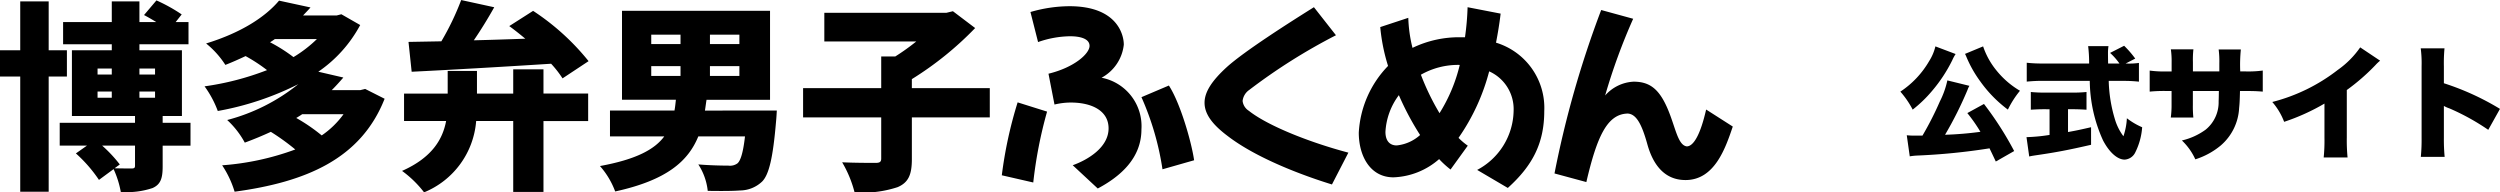 <svg xmlns="http://www.w3.org/2000/svg" width="324.478" height="24.964" viewBox="0 0 324.478 24.964">
  <g id="header_img_02" transform="translate(-0.65 -16.588)">
    <path id="パス_3256" data-name="パス 3256" d="M15.072.192a42.4,42.4,0,0,0-3.92-6.112L8.992-4.736a20.731,20.731,0,0,1,1.7,2.432A44.447,44.447,0,0,1,6.1-1.92,48.153,48.153,0,0,0,9.024-7.76a2.589,2.589,0,0,1,.24-.512L6.4-8.976A11.217,11.217,0,0,1,5.424-6.24,41.492,41.492,0,0,1,3.168-1.808H2.3a11.054,11.054,0,0,1-1.168-.048L1.52.88a8.513,8.513,0,0,1,.9-.1A80.938,80.938,0,0,0,11.872-.16c.3.624.416.864.816,1.712ZM4.848-13.392a6.245,6.245,0,0,1-.816,1.92A11.856,11.856,0,0,1,.3-7.52,11.7,11.7,0,0,1,1.9-5.184,16.765,16.765,0,0,0,4.432-7.632,19.193,19.193,0,0,0,7.04-11.6a5.314,5.314,0,0,1,.432-.8Zm3.84.976a2.363,2.363,0,0,1,.144.288,15.252,15.252,0,0,0,1.84,3.28,16.481,16.481,0,0,0,3.584,3.664,12.306,12.306,0,0,1,1.568-2.448,11.183,11.183,0,0,1-3.056-2.64,9.949,9.949,0,0,1-1.728-3.12Zm20.848,1.248,1.248-.64a12.981,12.981,0,0,0-1.44-1.664l-1.824.928a8.081,8.081,0,0,1,1.216,1.376H27.264c-.016-.832-.016-1.168-.016-1.312a5.838,5.838,0,0,1,.064-.944h-2.64a17.627,17.627,0,0,1,.128,2.256H18.784a18.143,18.143,0,0,1-2.08-.1v2.448c.7-.064,1.328-.1,2.08-.1h6.1a18.99,18.99,0,0,0,1.728,7.744c.816,1.552,1.872,2.48,2.8,2.48a1.63,1.63,0,0,0,1.36-.9,8.681,8.681,0,0,0,.912-3.3A9.047,9.047,0,0,1,29.7-4.064a8.5,8.5,0,0,1-.448,2.336A6.994,6.994,0,0,1,28.128-4a18.612,18.612,0,0,1-.784-4.912h1.84a17.572,17.572,0,0,1,2.08.1v-2.432a9.078,9.078,0,0,1-1.552.08ZM19.664-5.232V-1.9a22.39,22.39,0,0,1-2.992.288L17.024.9c.32-.08.576-.112,1.1-.192,2.4-.352,3.936-.64,6.928-1.328V-2.9c-1.392.32-1.984.448-2.992.624v-2.96h.624c.592,0,1.28.032,1.776.064v-2.3a16.722,16.722,0,0,1-1.792.08H19.056a17.183,17.183,0,0,1-1.824-.08v2.3c.5-.032,1.184-.064,1.76-.064Zm18.608-4.912v-1.232a11.511,11.511,0,0,1,.064-1.632H35.408a10.784,10.784,0,0,1,.1,1.7v1.168H34.96a14.082,14.082,0,0,1-2.3-.112V-7.52a18.963,18.963,0,0,1,2.256-.08H35.5v1.76a11.887,11.887,0,0,1-.1,1.68h2.928a14.354,14.354,0,0,1-.064-1.648V-7.6h3.376c-.016.912-.016,1.024-.032,1.312a4.577,4.577,0,0,1-1.68,3.7,8.464,8.464,0,0,1-3.088,1.408,7.816,7.816,0,0,1,1.744,2.448A9.71,9.71,0,0,0,41.9-.544a6.853,6.853,0,0,0,2.368-4.832c.064-.608.08-.96.112-2.224h.7c1.04,0,1.488.016,2.256.08v-2.736a14.082,14.082,0,0,1-2.3.112h-.624a20.219,20.219,0,0,1,.08-2.848h-2.88A11.82,11.82,0,0,1,41.7-11.2v1.056Zm21.712-3.12a11.74,11.74,0,0,1-2.912,2.928,23.183,23.183,0,0,1-8.5,4.16A8.591,8.591,0,0,1,50.112-3.6a27.234,27.234,0,0,0,5.232-2.368v4.416a21.739,21.739,0,0,1-.1,2.576h3.1a22.867,22.867,0,0,1-.1-2.592v-6.16a26.819,26.819,0,0,0,3.7-3.216,5.726,5.726,0,0,1,.624-.592ZM70.944.944a23.461,23.461,0,0,1-.1-2.448v-4.16a3.843,3.843,0,0,0,.72.32,29.658,29.658,0,0,1,5.04,2.784l1.52-2.72a33.937,33.937,0,0,0-7.28-3.328V-10.8a20.688,20.688,0,0,1,.08-2.336H67.84a15.137,15.137,0,0,1,.112,2.32V-1.5a22.837,22.837,0,0,1-.1,2.448Z" transform="translate(247 36)"/>
    <path id="パス_3255" data-name="パス 3255" d="M25.376-6.474H21.762v-.884h2.5v-8.528H18.746v-.78h6.37v-2.886H23.452l.78-.988a21.3,21.3,0,0,0-3.276-1.82l-1.612,1.9c.494.26,1.04.572,1.586.91H18.746V-22.23H15.158v2.678H8.84v2.886h6.318v.78H9.984v8.528h8.19v.884H8.4V-3.51h3.536L10.5-2.5A18.286,18.286,0,0,1,13.494.936l1.9-1.4A12.267,12.267,0,0,1,16.328,2.5,10.508,10.508,0,0,0,20.436,2C21.5,1.534,21.762.728,21.762-.806v-2.7h3.614ZM9.334-12.48v-3.406H6.968V-22.23H3.276v6.344H.65v3.406H3.276V2.47H6.968V-12.48Zm3.978-1.04h1.846v.78H13.312Zm7.462,0v.78H18.746v-.78Zm-7.462,2.99h1.846v.806H13.312Zm5.434.806v-.806h2.028v.806ZM18.174-.91c0,.286-.1.364-.442.364-.312,0-1.378,0-2.21-.026l.676-.494A17.426,17.426,0,0,0,13.91-3.51h4.264Zm29.874-9.958-.65.156H43.706c.52-.52,1.014-1.066,1.508-1.638l-3.25-.754A17.143,17.143,0,0,0,47.4-19.162l-2.444-1.4-.6.156H39.988c.312-.338.65-.676.962-1.04l-4.082-.884C35.1-20.228,31.98-18.174,27.4-16.77a11.605,11.605,0,0,1,2.5,2.782c.936-.364,1.794-.754,2.626-1.144a21.391,21.391,0,0,1,2.782,1.82A36.036,36.036,0,0,1,27.2-11.206a13.115,13.115,0,0,1,1.716,3.2,38.036,38.036,0,0,0,10.452-3.484,24.61,24.61,0,0,1-9.23,4.654A11.338,11.338,0,0,1,32.422-3.9c1.2-.442,2.314-.91,3.38-1.4a29.064,29.064,0,0,1,3.172,2.288,34.508,34.508,0,0,1-9.49,2.054A12.944,12.944,0,0,1,31.1,2.47C40.3,1.222,47.476-1.742,50.57-9.594Zm-6.266-6.474A16.519,16.519,0,0,1,38.74-15,20.657,20.657,0,0,0,35.7-16.926c.208-.13.416-.26.624-.416Zm3.458,9.75a11.438,11.438,0,0,1-2.834,2.756A22.822,22.822,0,0,0,39.1-7.1c.26-.156.52-.312.78-.494ZM54.08-13.1c4.784-.234,11.6-.624,18.1-1.04a13.665,13.665,0,0,1,1.482,1.9l3.38-2.236a31.031,31.031,0,0,0-7.2-6.526l-3.094,1.976c.676.494,1.4,1.066,2.08,1.638-2.262.078-4.55.156-6.682.208.91-1.326,1.82-2.808,2.652-4.29l-4.29-.936a34.531,34.531,0,0,1-2.574,5.356l-4.264.078Zm17.108-.312H67.262v3.146H62.556v-2.938h-3.8v2.938H53.092v3.562h5.46c-.442,2.34-1.794,4.732-5.72,6.474a13.859,13.859,0,0,1,2.86,2.782,10.92,10.92,0,0,0,6.76-9.256h4.81V2.5h3.926v-9.2h5.8V-10.27h-5.8ZM92.144-8.06c.078-.468.13-.936.208-1.4h8.242V-21.008H81.38V-9.464h6.994c-.052.494-.1.962-.182,1.4H79.82v3.354h7.046c-1.248,1.69-3.64,2.99-8.346,3.848a10.528,10.528,0,0,1,1.976,3.3c6.656-1.456,9.464-3.9,10.79-7.15h6.058c-.234,2.08-.572,3.172-.988,3.51a1.647,1.647,0,0,1-1.17.286c-.728,0-2.366-.026-3.9-.156a7.815,7.815,0,0,1,1.222,3.432c1.638.026,3.224.026,4.186-.052a4.2,4.2,0,0,0,2.886-1.17c.884-.91,1.4-3.094,1.794-7.774.052-.468.1-1.43.1-1.43Zm-6.968-9.854h3.8v1.222h-3.8Zm11.44,1.222H92.794v-1.222h3.822Zm-11.44,2.86h3.8v1.274h-3.8Zm11.44,1.274H92.794v-1.274h3.822Zm32.5,1.586H119v-1.17a42.457,42.457,0,0,0,8.216-6.63l-2.886-2.184-.858.208H107.64v3.718h11.934a28.892,28.892,0,0,1-2.73,1.95h-1.82v4.108h-10.14v3.8h10.14v5.33c0,.442-.182.572-.754.572-.6,0-2.652,0-4.316-.078a14.909,14.909,0,0,1,1.612,3.9,14.394,14.394,0,0,0,5.59-.676c1.4-.6,1.846-1.612,1.846-3.64V-7.176h10.114ZM143.13,2.054c2.886-1.534,5.668-3.9,5.668-7.67a6.4,6.4,0,0,0-5.174-6.708,5.553,5.553,0,0,0,2.886-4.29c0-1.378-.936-4.992-7.046-4.992a18.3,18.3,0,0,0-5.07.754l.988,3.9a13,13,0,0,1,4.134-.754c1.456,0,2.548.364,2.548,1.248,0,.988-1.924,2.782-5.33,3.614l.78,4a9.158,9.158,0,0,1,2.106-.26c2.7,0,4.914,1.04,4.914,3.354,0,2.5-2.756,4.108-4.654,4.784Zm12.506-3.666c-.338-2.366-1.794-7.436-3.276-9.7L148.8-9.8a36.126,36.126,0,0,1,2.73,9.36ZM134.758,1.274a56.345,56.345,0,0,1,1.794-9.2l-3.822-1.2A54.343,54.343,0,0,0,130.676.338Zm40.9-3.874c-5.2-1.378-10.53-3.536-12.922-5.434a1.732,1.732,0,0,1-.806-1.274,2,2,0,0,1,.858-1.43,75,75,0,0,1,11.258-7.1l-2.86-3.64c-2.99,1.872-9.022,5.694-11.336,7.8-1.9,1.742-2.86,3.2-2.86,4.6,0,1.43.962,2.782,2.964,4.29,3.77,2.912,9.776,5.148,13.572,6.318Zm19.162-14.274c.234-1.2.442-2.444.6-3.77l-4.29-.832a34.615,34.615,0,0,1-.338,3.9h-.52a13.888,13.888,0,0,0-6.292,1.378,18.129,18.129,0,0,1-.546-3.9l-3.64,1.2a24.04,24.04,0,0,0,1.014,5.044,13.467,13.467,0,0,0-3.8,8.658c0,3.068,1.508,5.8,4.5,5.8a9.485,9.485,0,0,0,5.928-2.366,12.009,12.009,0,0,0,1.482,1.352l2.236-3.094a8.538,8.538,0,0,1-1.2-1.014,27.024,27.024,0,0,0,3.978-8.632,5.367,5.367,0,0,1,3.172,5.122,8.838,8.838,0,0,1-4.732,7.67l3.978,2.34c3.2-2.886,4.732-5.8,4.732-9.984A8.839,8.839,0,0,0,194.818-16.874Zm-7.332,9.152a31.648,31.648,0,0,1-2.418-4.992,9.759,9.759,0,0,1,4.966-1.274h.078A20.911,20.911,0,0,1,187.486-7.722Zm-5.564,4.186c-.806,0-1.456-.494-1.456-1.768a8.728,8.728,0,0,1,1.742-4.758,36.419,36.419,0,0,0,2.756,5.174A5.317,5.317,0,0,1,181.922-3.536Zm26.546-17.576A130.352,130.352,0,0,0,202.41.1l4.134,1.118c1.378-5.9,2.7-8.84,5.382-8.892,1.118.078,1.82,1.4,2.548,4.03.754,2.678,2.262,4.6,4.94,4.6,3.77,0,5.174-4.108,6.136-6.942l-3.458-2.21c-.728,3.2-1.612,4.758-2.5,4.784-.936-.1-1.326-1.638-1.9-3.3-1.3-3.848-2.6-5.1-5.018-5.1a5.263,5.263,0,0,0-3.692,1.794,77.791,77.791,0,0,1,3.64-9.958Z" transform="translate(0 39)"/>
  </g>
</svg>
